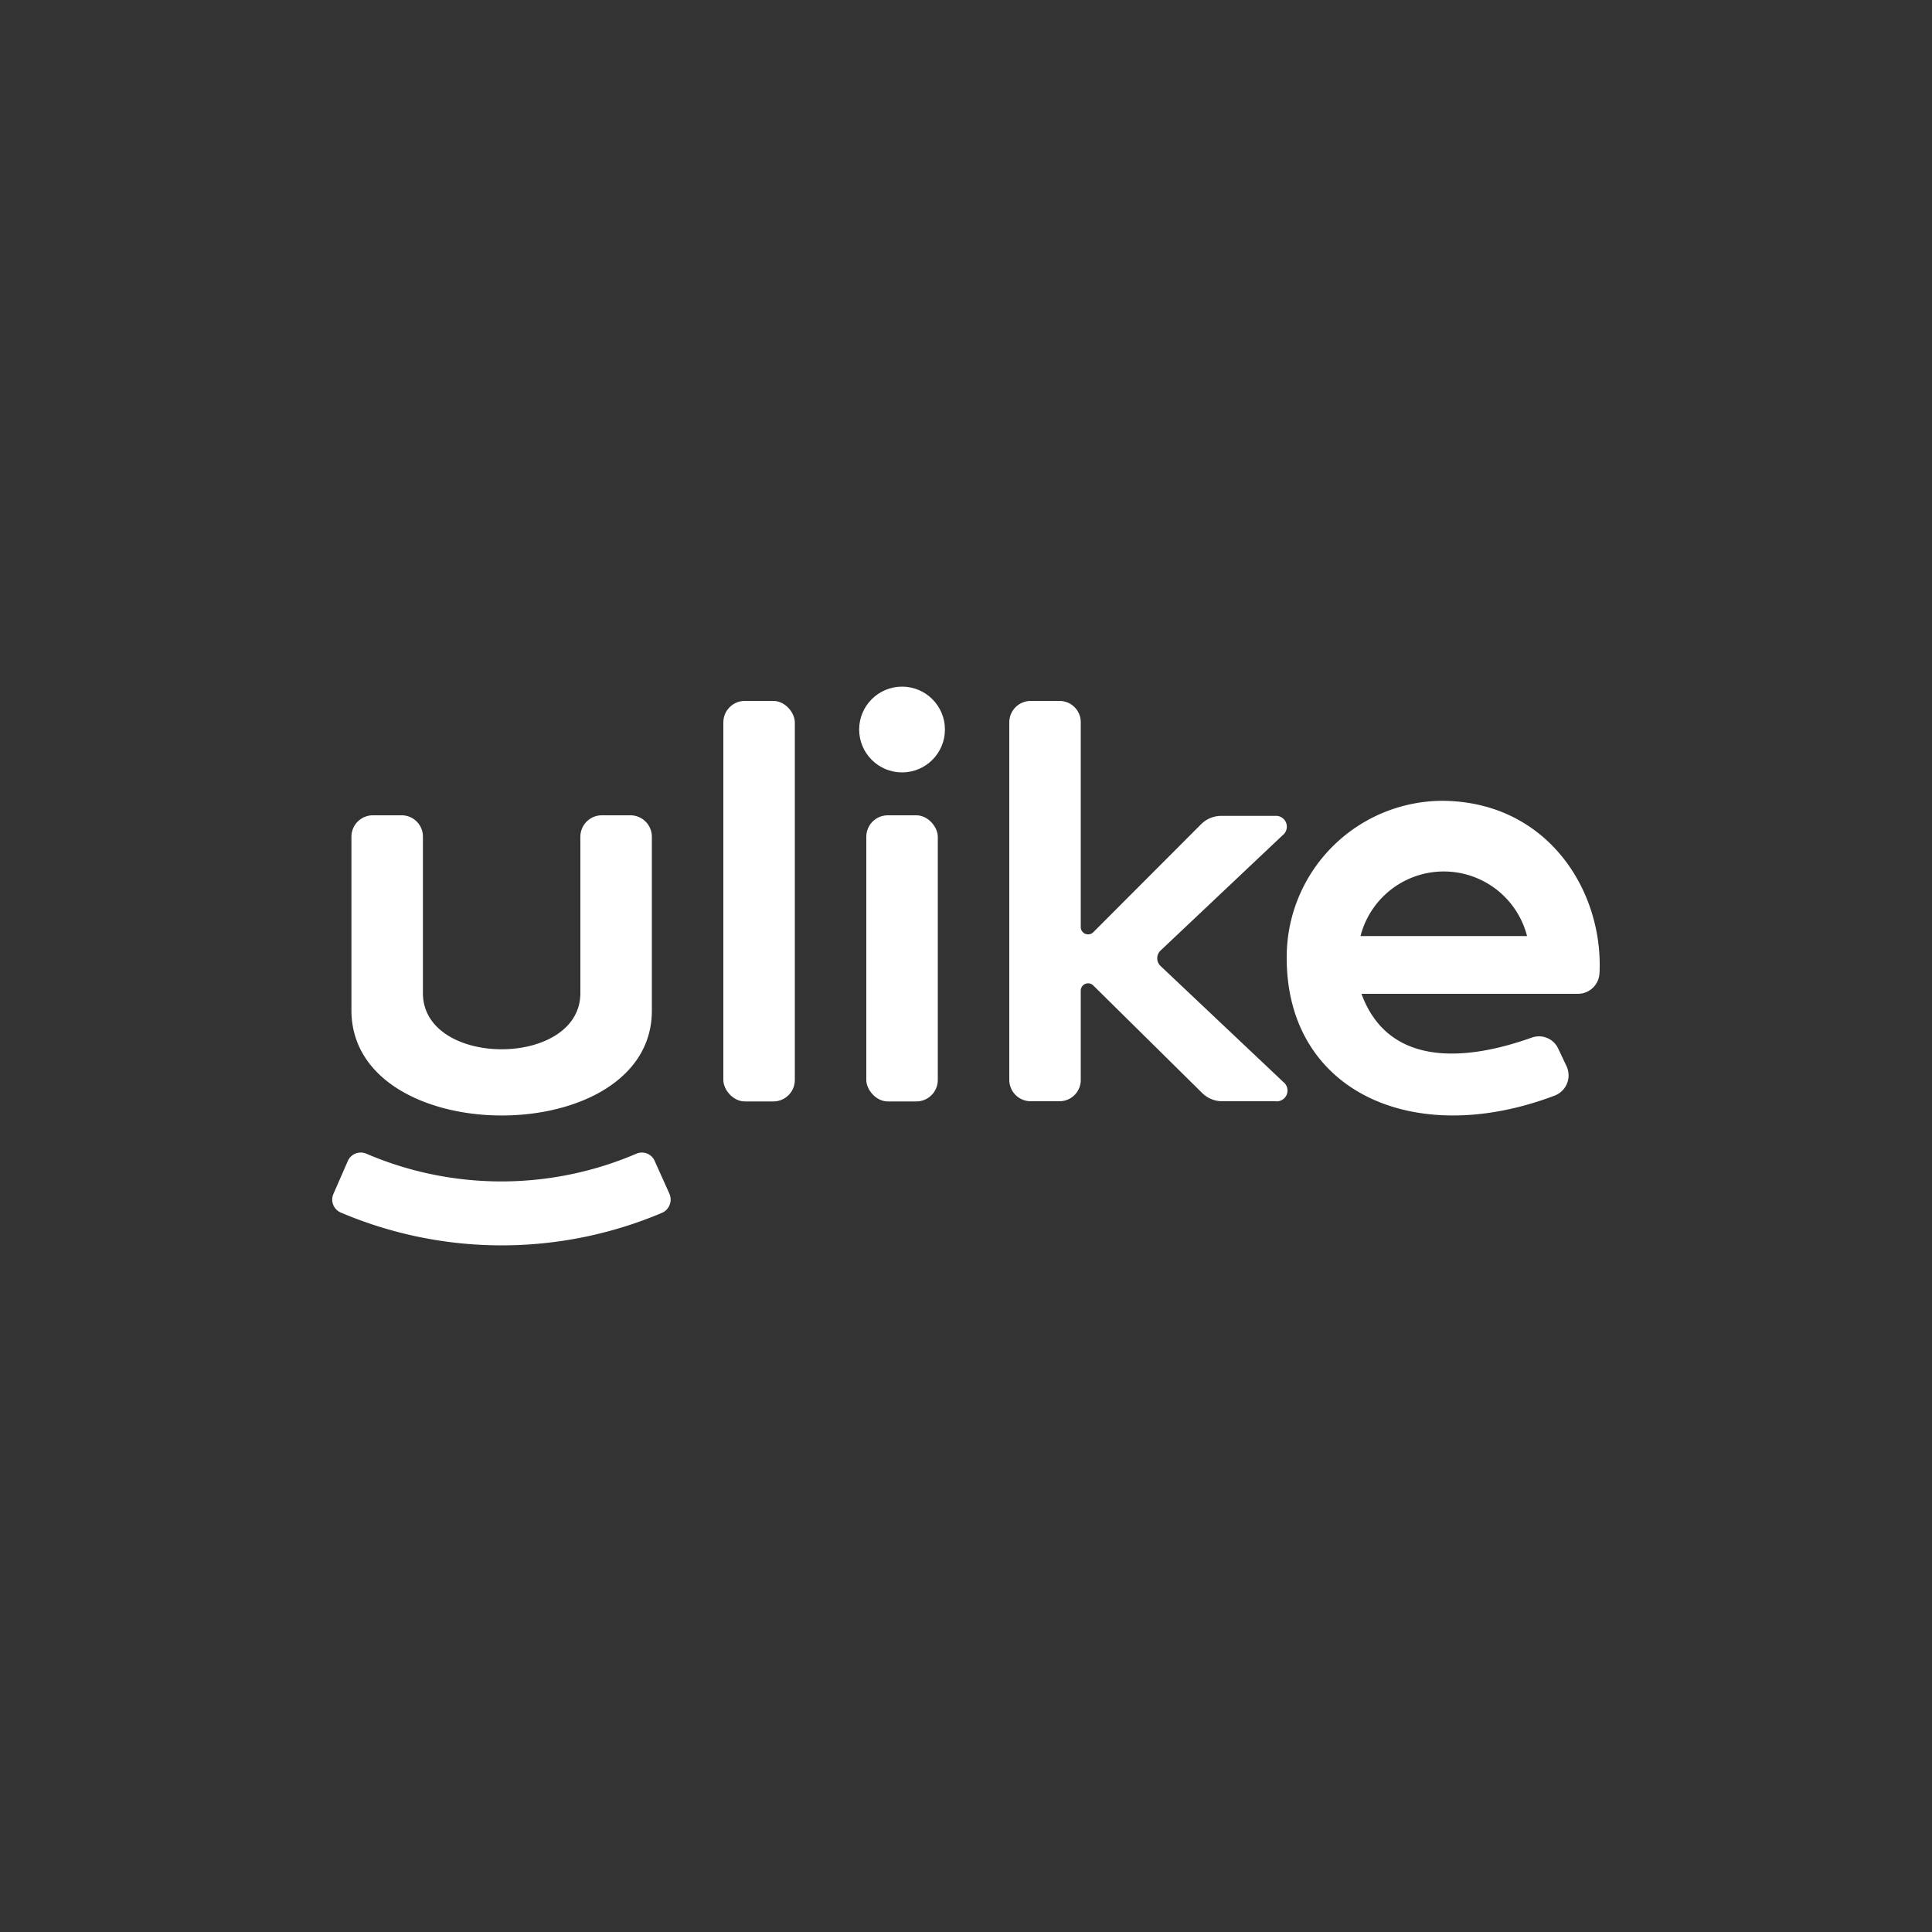 <svg id="Layer_1" data-name="Layer 1" xmlns="http://www.w3.org/2000/svg" viewBox="0 0 100 100"><rect x="0" y="0" width="100" height="100" fill="#333333" stroke="none"/><defs><style>.cls-1{fill:#fff;}</style></defs><path class="cls-1" d="M34.28,62.77a21.28,21.28,0,0,1-16.62,0,.73.73,0,0,1-.39-1L18,60.1a.73.73,0,0,1,.95-.39,17.73,17.73,0,0,0,14,0,.72.72,0,0,1,.94.39l.76,1.69A.75.75,0,0,1,34.28,62.77Z"/><path class="cls-1" d="M18.19,52.29v-9A1.11,1.11,0,0,1,19.3,42.2h1.48a1.1,1.1,0,0,1,1.11,1.11V51.4c0,3.88,8.15,3.88,8.15,0V43.31a1.11,1.11,0,0,1,1.11-1.11h1.48a1.11,1.11,0,0,1,1.11,1.11v9C33.74,59.55,18.19,59.55,18.19,52.29Z"/><polygon class="cls-1" points="66.51 51.45 66.51 51.45 66.51 51.45 66.51 51.45"/><rect class="cls-1" x="44.84" y="42.2" width="3.7" height="14.81" rx="1.11"/><rect class="cls-1" x="37.44" y="36.28" width="3.7" height="20.73" rx="1.11"/><circle class="cls-1" cx="46.69" cy="37.76" r="2.22"/><path class="cls-1" d="M60.07,49.2a.55.55,0,0,0,0,.8l6.35,6A.56.56,0,0,1,66,57H63.22a1.48,1.48,0,0,1-1-.43L56.58,51a.38.38,0,0,0-.64.26v4.66A1.1,1.1,0,0,1,54.83,57H53.35a1.11,1.11,0,0,1-1.11-1.11V37.39a1.11,1.11,0,0,1,1.11-1.11h1.48a1.1,1.1,0,0,1,1.11,1.11V48a.38.38,0,0,0,.64.26l5.59-5.6a1.48,1.48,0,0,1,1-.43H66a.56.56,0,0,1,.39,1Z"/><path class="cls-1" d="M74.6,41.45a8.09,8.09,0,0,0-8,8.14c0,6.9,6.57,9.9,13.89,7.11a1.12,1.12,0,0,0,.6-1.5l-.43-.91a1.1,1.1,0,0,0-1.36-.59c-3.46,1.24-7.44,1.53-8.83-2.26H81.67a1.12,1.12,0,0,0,1.12-1.07C83,46.1,80.08,41.45,74.6,41.45Zm-4.18,7a4.45,4.45,0,0,1,8.62,0Z"/></svg>